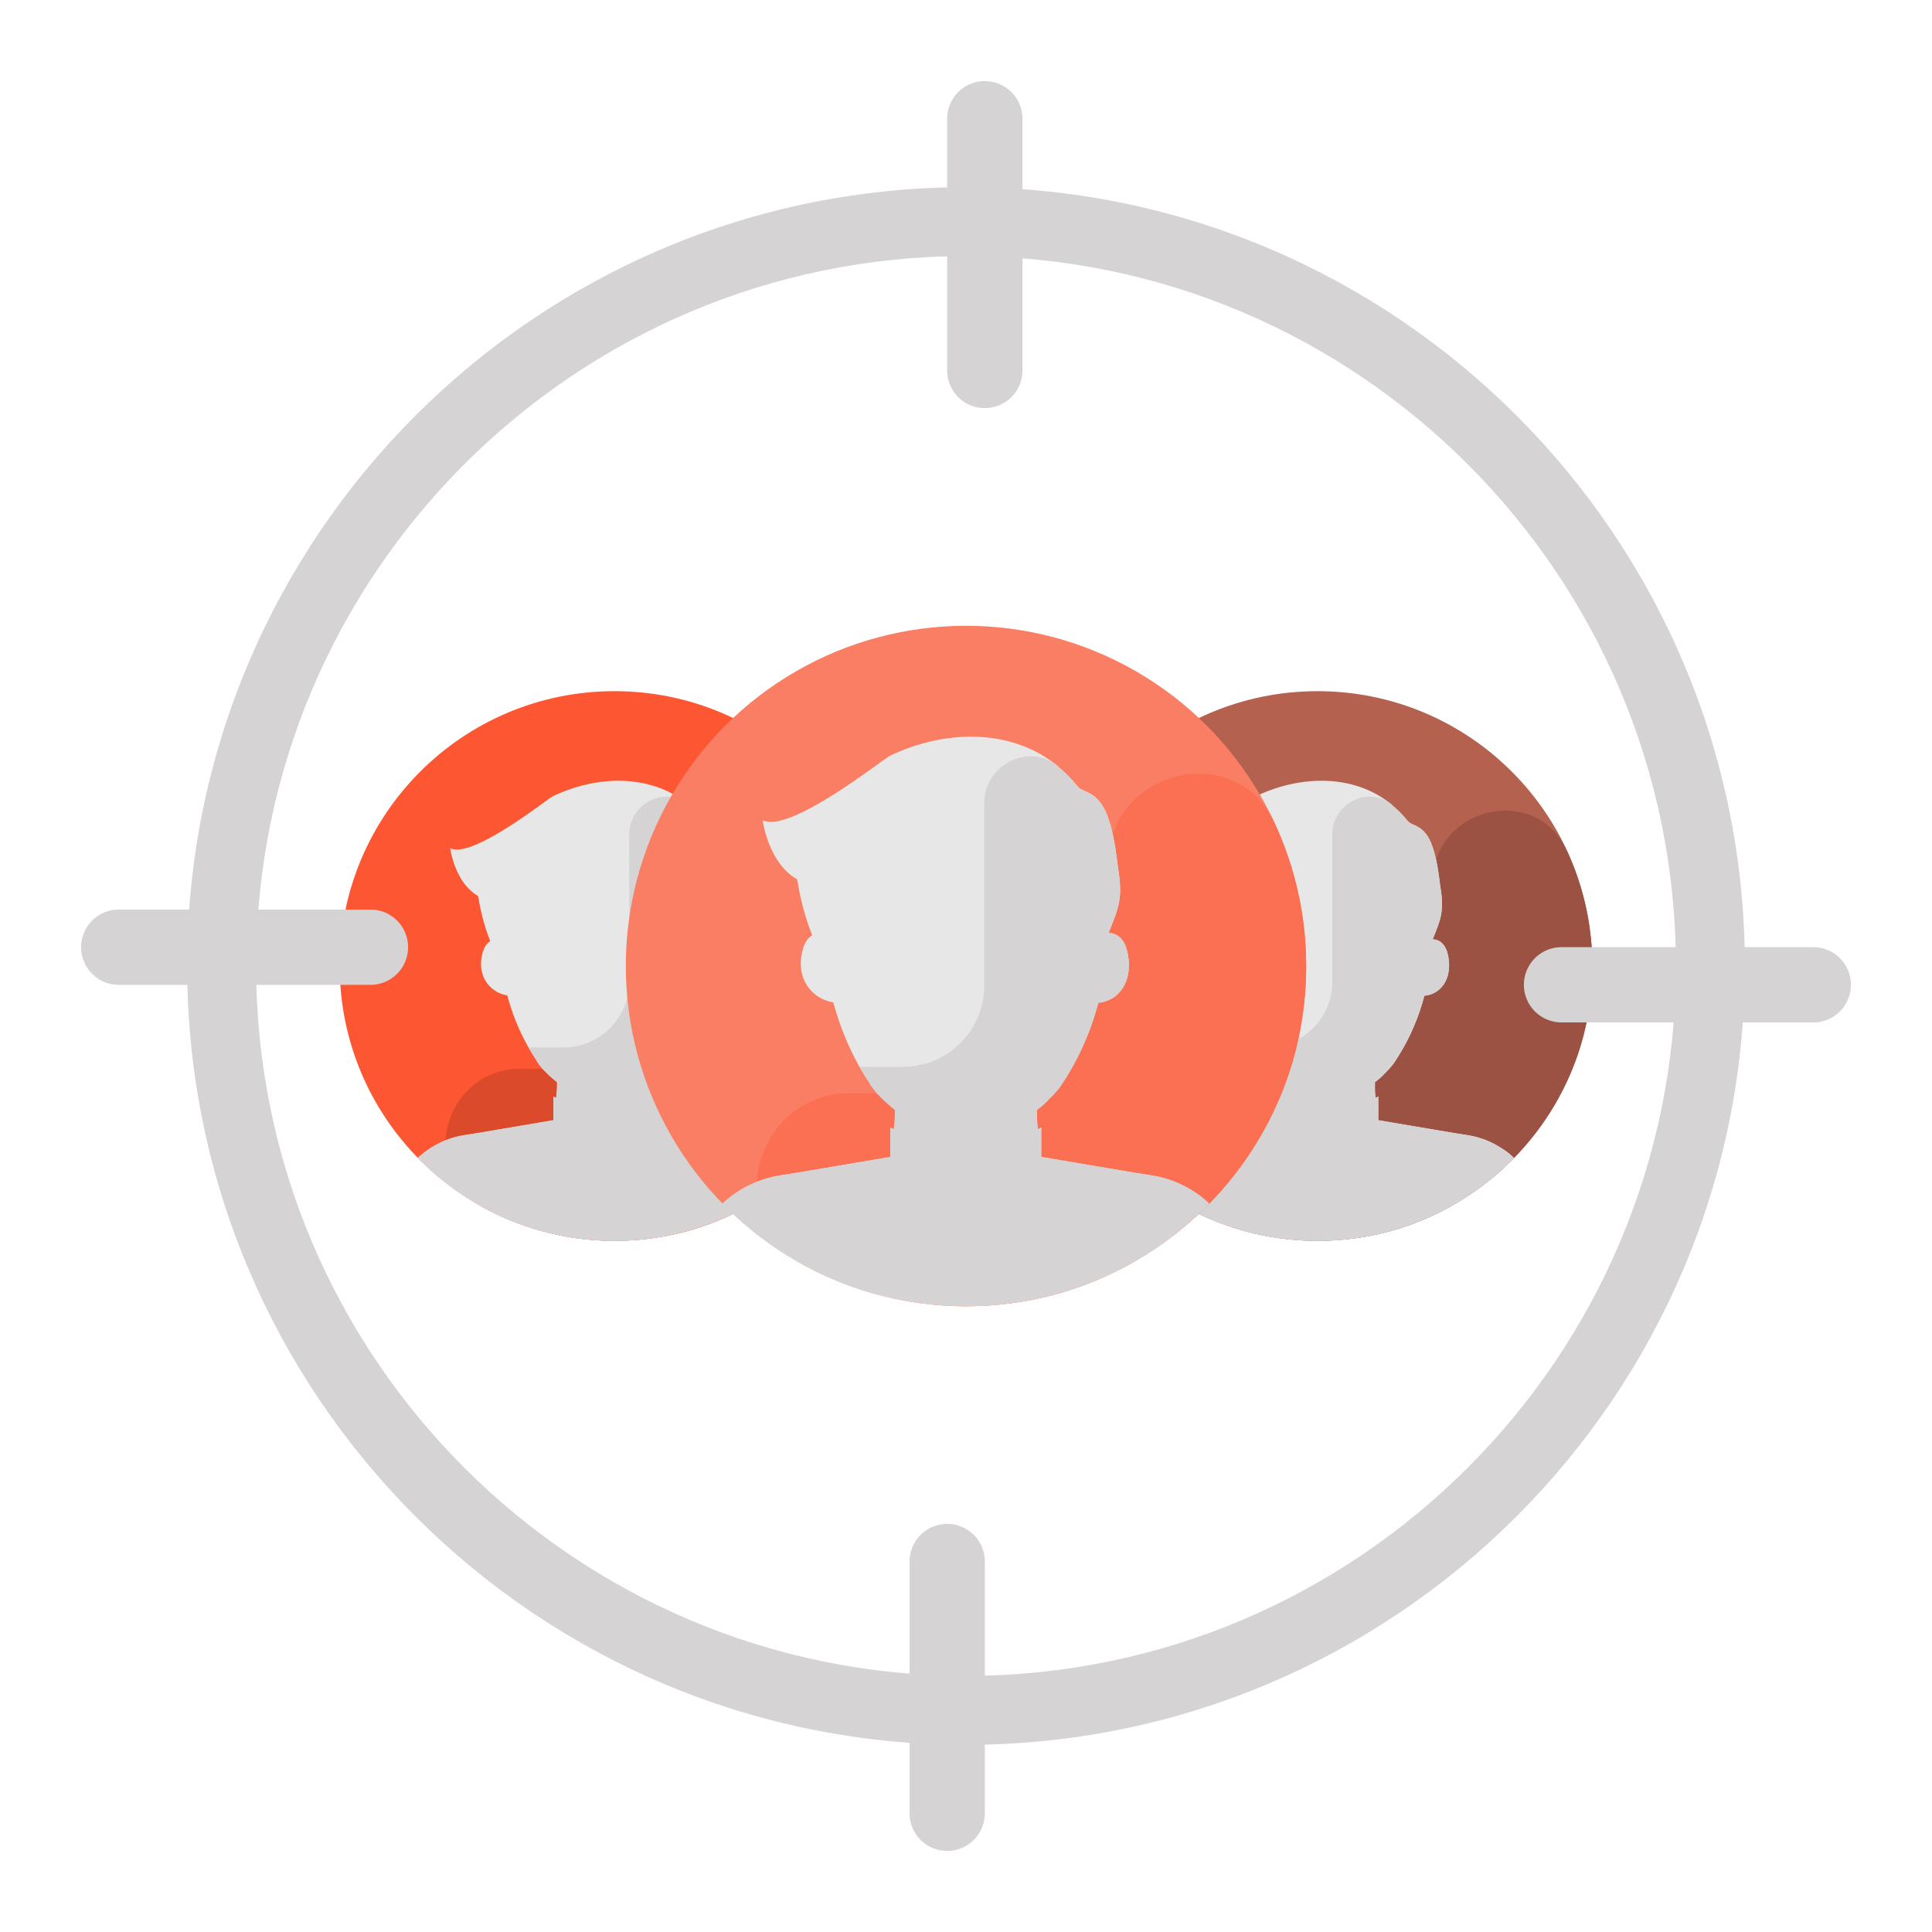 <svg xmlns="http://www.w3.org/2000/svg" viewBox="0 0 52 52" id="TargetAudience">
  <circle cx="35.461" cy="25.999" r="7.396" fill="#b4614f" class="color58b44f svgShape"></circle>
  <path fill="#9b5243" d="M38.564 23.738v.059a4.97 4.97 0 0 1-4.97 4.97h-.665c-2.027 0-2.807 2.735-1.033 3.715a7.393 7.393 0 0 0 4.55.85c3.234-.418 5.872-3.018 6.332-6.245a7.404 7.404 0 0 0-.618-4.218c-.849-1.807-3.596-1.127-3.596.869z" class="color4b9b43 svgShape"></path>
  <path fill="#e7e7e7" d="M40.746 31.167a7.363 7.363 0 0 1-5.285 2.228 7.383 7.383 0 0 1-5.293-2.228 2.39 2.39 0 0 1 1.231-.611l.396-.063 2.022-.342v-.638l.072.036c.009-.027.009-.045.009-.072a1.89 1.89 0 0 0 .018-.224v-.126c-.063-.054-.126-.1-.18-.153a1.696 1.696 0 0 1-.18-.18h-.009a2.922 2.922 0 0 1-.153-.197h-.009c0-.01-.009-.027-.009-.036a5.854 5.854 0 0 1-.8-1.77c-.422-.064-.808-.468-.682-1.07.045-.216.125-.333.224-.387a5.584 5.584 0 0 1-.314-1.15c-.01-.018-.01-.036-.01-.063h-.008v-.009c-.63-.36-.746-1.285-.746-1.285.593.315 2.696-1.393 2.777-1.402 1.186-.566 2.642-.602 3.657.243 0 .009.01.009.01.018.017.009.026.018.035.027.1.09.198.18.288.287.045.054.09.108.135.144.072.045.143.063.215.108.207.108.333.332.405.557.117.35.161.71.206 1.07.036.224.063.458.027.691-.036.243-.143.477-.233.71.152.01.341.09.413.44.126.62-.198 1.043-.638 1.08a5.9 5.9 0 0 1-.827 1.823 2.423 2.423 0 0 1-.251.28c-.036.044-.081.08-.117.116l-.135.108c0 .138-.003.257.009.35 0 .027.009.045.009.072l.072-.036v.638l2.022.342.395.063c.333.054.647.18.917.36.117.071.216.152.315.25z" class="colore7e7e7 svgShape"></path>
  <path fill="#d5d3d3" d="M40.431 30.915a2.332 2.332 0 0 0-.917-.36l-.395-.062-2.022-.342v-.638l-.072.036c0-.027-.009-.045-.009-.072-.009-.072-.009-.153-.009-.224v-.126l.135-.108c.036-.036.08-.072.117-.117.09-.09.18-.18.251-.279a5.9 5.9 0 0 0 .827-1.824c.44-.036.764-.458.638-1.078-.072-.35-.26-.432-.413-.44.09-.234.197-.468.233-.71a2.227 2.227 0 0 0-.027-.693c-.045-.359-.09-.718-.206-1.069-.072-.225-.198-.45-.405-.557-.072-.045-.143-.063-.215-.108-.045-.036-.09-.09-.135-.144-.09-.108-.189-.197-.288-.287-.009-.01-.018-.018-.036-.027 0-.01-.009-.01-.009-.018a2.579 2.579 0 0 0-.014-.012c-.637-.523-1.601-.025-1.601.8v3.967c0 .977-.792 1.768-1.769 1.768h-.942c.072.127.147.252.228.37 0 .009.01.027.01.036h.008c.045.062.1.134.153.197h.01c.053.063.116.126.179.18.054.054.117.099.18.153v.126c0 .071-.01.152-.018.224 0 .027 0 .045-.01.072l-.071-.036v.638l-2.022.342-.396.063a2.39 2.39 0 0 0-1.23.61 7.383 7.383 0 0 0 5.292 2.23 7.362 7.362 0 0 0 5.285-2.23 1.68 1.68 0 0 0-.315-.25z" class="colord5d3d4 svgShape"></path>
  <circle cx="16.539" cy="25.999" r="7.396" fill="#fc5632" class="colorfc4a32 svgShape"></circle>
  <path fill="#db4a2b" d="M19.641 23.738v.059a4.97 4.97 0 0 1-4.97 4.97h-.664c-2.028 0-2.808 2.735-1.033 3.715a7.393 7.393 0 0 0 4.55.85c3.233-.418 5.871-3.018 6.332-6.245a7.404 7.404 0 0 0-.619-4.218c-.848-1.807-3.596-1.127-3.596.869z" class="colore23e2d svgShape"></path>
  <path fill="#e7e7e7" d="M21.823 31.167a7.363 7.363 0 0 1-5.284 2.228 7.383 7.383 0 0 1-5.294-2.228 2.39 2.39 0 0 1 1.232-.611l.395-.063 2.022-.342v-.638l.072.036c.009-.027.009-.045.009-.072a1.89 1.89 0 0 0 .018-.224v-.126c-.063-.054-.126-.1-.18-.153a1.696 1.696 0 0 1-.18-.18h-.009a2.923 2.923 0 0 1-.152-.197h-.01c0-.01-.008-.027-.008-.036a5.854 5.854 0 0 1-.8-1.77c-.422-.064-.809-.468-.683-1.07.045-.216.126-.333.225-.387a5.584 5.584 0 0 1-.315-1.15c-.009-.018-.009-.036-.009-.063h-.009v-.009c-.629-.36-.746-1.285-.746-1.285.593.315 2.696-1.393 2.777-1.402 1.186-.566 2.642-.602 3.658.243 0 .009.009.009.009.018.018.009.027.018.036.027.098.09.197.18.287.287.045.054.09.108.135.144.072.045.144.063.216.108.206.108.332.332.404.557.117.35.162.71.207 1.07.036.224.063.458.027.691-.036.243-.144.477-.234.71.153.01.342.09.413.44.126.62-.197 1.043-.638 1.08a5.9 5.9 0 0 1-.826 1.823 2.423 2.423 0 0 1-.252.28c-.036.044-.08.08-.117.116l-.135.108v.126c0 .071 0 .152.01.224 0 .027.008.045.008.072l.072-.036v.638l2.022.342.396.063c.332.054.647.18.916.36.117.071.216.152.315.25z" class="colore7e7e7 svgShape"></path>
  <path fill="#d5d3d3" d="M21.508 30.915a2.332 2.332 0 0 0-.916-.36l-.396-.062-2.022-.342v-.638l-.072.036c0-.027-.009-.045-.009-.072-.009-.072-.009-.153-.009-.224v-.126l.135-.108c.036-.036.081-.072.117-.117.09-.09.18-.18.252-.279a5.9 5.9 0 0 0 .826-1.824c.44-.036.764-.458.638-1.078-.071-.35-.26-.432-.413-.44.09-.234.198-.468.234-.71a2.227 2.227 0 0 0-.027-.693c-.045-.359-.09-.718-.207-1.069-.072-.225-.198-.45-.404-.557-.072-.045-.144-.063-.216-.108-.045-.036-.09-.09-.135-.144-.09-.108-.189-.197-.287-.287-.01-.01-.018-.018-.036-.027 0-.01-.01-.01-.01-.018a2.58 2.58 0 0 0-.013-.012c-.638-.523-1.602-.025-1.602.8v3.967c0 .977-.792 1.768-1.768 1.768h-.943c.072.127.147.252.229.37 0 .009.009.027.009.036h.009c.045.062.099.134.152.197h.01c.053.063.116.126.18.18.053.054.116.099.179.153v.126c0 .071-.01.152-.018.224 0 .027 0 .045-.009.072l-.072-.036v.638l-2.022.342-.395.063a2.39 2.39 0 0 0-1.232.61 7.383 7.383 0 0 0 5.294 2.23 7.362 7.362 0 0 0 5.284-2.23 1.68 1.68 0 0 0-.315-.25z" class="colord5d3d4 svgShape"></path>
  <circle cx="26" cy="25.999" r="9.156" fill="#fa7e63" class="color63affa svgShape"></circle>
  <path fill="#fb7052" d="M29.84 23.2v.072a6.153 6.153 0 0 1-6.153 6.154h-.821c-2.51 0-3.476 3.386-1.28 4.598a9.152 9.152 0 0 0 5.634 1.053c4.002-.518 7.268-3.736 7.838-7.731a9.166 9.166 0 0 0-.766-5.223c-1.05-2.236-4.451-1.395-4.451 1.076z" class="color529ffb svgShape"></path>
  <path fill="#e7e7e7" d="M32.541 32.396A9.114 9.114 0 0 1 26 35.155a9.14 9.14 0 0 1-6.553-2.759c.412-.39.946-.656 1.525-.756l.489-.078 2.503-.423v-.79l.09.045c.01-.034.01-.056.01-.09a2.34 2.34 0 0 0 .023-.278v-.155c-.078-.067-.156-.123-.223-.19a2.099 2.099 0 0 1-.223-.222h-.01a3.619 3.619 0 0 1-.19-.245h-.01c0-.01-.012-.033-.012-.044-.445-.645-.779-1.413-.99-2.192-.523-.078-1.001-.578-.846-1.324.056-.267.156-.411.279-.478a6.912 6.912 0 0 1-.39-1.424c-.011-.022-.011-.045-.011-.078h-.011v-.011c-.779-.445-.923-1.59-.923-1.59.734.388 3.337-1.725 3.437-1.736 1.469-.701 3.27-.746 4.528.3 0 .011.011.011.011.022.022.011.033.023.045.034.122.11.244.222.356.356.055.066.11.133.166.178.09.055.179.078.267.133.256.134.412.412.501.69.145.434.2.879.256 1.324.044.278.078.567.033.856-.044.3-.178.59-.289.88.19.01.423.11.512.544.156.768-.245 1.29-.79 1.335a7.304 7.304 0 0 1-1.024 2.259 3 3 0 0 1-.311.345c-.045.055-.1.1-.145.144-.055.045-.11.09-.167.134v.155c0 .09 0 .19.012.279 0 .033.01.055.01.089l.09-.045v.79l2.503.423.49.078c.411.066.8.222 1.134.445.145.089.267.189.39.311z" class="colore7e7e7 svgShape"></path>
  <path fill="#d5d3d3" d="M32.152 32.085a2.887 2.887 0 0 0-1.135-.445l-.49-.078-2.502-.423v-.79l-.09.045c0-.034-.01-.056-.01-.09-.014-.111-.011-.246-.011-.433l.166-.134c.045-.044.1-.089.145-.144.111-.112.222-.223.311-.345a7.304 7.304 0 0 0 1.024-2.259c.545-.044.946-.567.79-1.335-.09-.434-.323-.534-.512-.545.111-.289.245-.578.29-.879.044-.289.01-.578-.034-.856-.056-.445-.111-.89-.256-1.324-.089-.278-.245-.556-.5-.69-.09-.055-.179-.078-.268-.133-.055-.045-.11-.112-.166-.178-.112-.134-.234-.245-.356-.356-.012-.011-.023-.023-.045-.034 0-.01-.011-.01-.011-.022a3.145 3.145 0 0 0-.017-.014c-.79-.648-1.983-.031-1.983.99v4.91c0 1.21-.98 2.19-2.19 2.19h-1.166c.09.157.182.31.283.457 0 .01.011.033.011.044h.011c.056.078.123.167.19.245h.01a2.1 2.1 0 0 0 .223.223c.067.066.145.122.222.189v.155c0 .09-.01.19-.022.279 0 .033 0 .055-.01.089l-.09-.045v.79l-2.503.423-.49.078c-.578.1-1.112.367-1.524.756A9.14 9.14 0 0 0 26 35.155a9.114 9.114 0 0 0 6.541-2.759 2.08 2.08 0 0 0-.389-.311z" class="colord5d3d4 svgShape"></path>
  <path fill="#d5d3d3" d="M26 46.962C14.441 46.962 5.037 37.56 5.037 26S14.441 5.038 26 5.038C37.56 5.038 46.963 14.44 46.963 26S37.559 46.962 26 46.962zm0-40.069C15.464 6.893 6.893 15.465 6.893 26S15.464 45.107 26 45.107 45.107 36.535 45.107 26 36.536 6.893 26 6.893z" class="colord5d3d4 svgShape"></path>
  <path fill="#d5d3d3" d="M25.494 49.817c-.56 0-1.013-.454-1.013-1.013v-6.775a1.013 1.013 0 0 1 2.026 0v6.775c0 .56-.453 1.013-1.013 1.013zm24.323-23.311c0 .56-.454 1.013-1.013 1.013h-6.775a1.013 1.013 0 0 1 0-2.026h6.775c.56 0 1.013.453 1.013 1.013zM26.506 2.183c.56 0 1.013.454 1.013 1.013v6.775a1.013 1.013 0 0 1-2.026 0V3.196c0-.56.453-1.013 1.013-1.013zM2.183 25.494c0-.56.454-1.013 1.013-1.013h6.775a1.013 1.013 0 0 1 0 2.026H3.196c-.56 0-1.013-.453-1.013-1.013z" class="colord5d3d4 svgShape"></path>
</svg>
